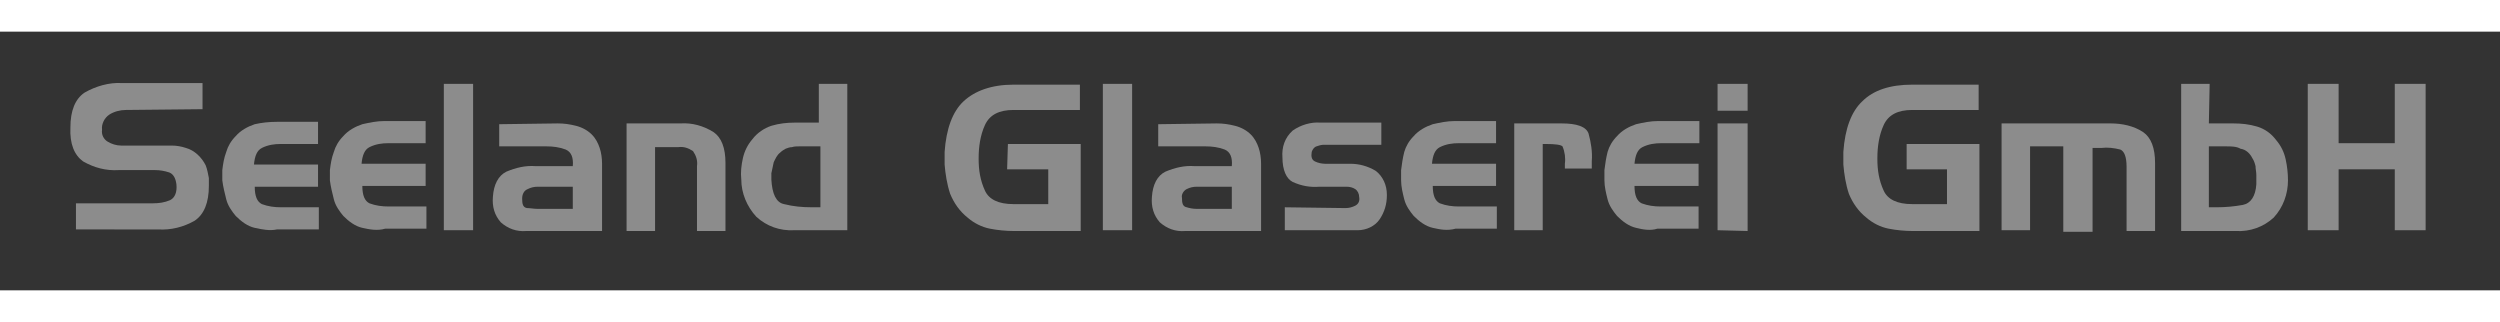 <?xml version="1.0" encoding="UTF-8"?> <!-- Generator: Adobe Illustrator 21.1.0, SVG Export Plug-In . SVG Version: 6.00 Build 0) --> <svg xmlns="http://www.w3.org/2000/svg" xmlns:xlink="http://www.w3.org/1999/xlink" id="_x34_e9cfddd-b1b3-4cb6-a104-8b620c234814" x="0px" y="0px" viewBox="0 0 316 40.7" style="enable-background:new 0 0 316 40.7;" xml:space="preserve"><rect x="0" y="0" width="316" height="40.7" fill="#333333" stroke="none"/> <style type="text/css"> .st0{fill:#8C8C8C;} .st1{fill:#FFFFFF;} </style> <title>sg-logo-home-blanc</title> <g> <path class="st0" d="M15.9,13.9c-0.7,0-1.5,0.2-2.1,0.6c-0.6,0.4-1,1.2-0.9,1.9c-0.1,0.6,0.2,1.2,0.7,1.5s1.1,0.5,1.7,0.5h5.2h0.6 h0.6c0.6,0,1.2,0.1,1.8,0.3c1.1,0.3,2,1.2,2.5,2.2c0.2,0.5,0.3,1.1,0.4,1.6c0,0.2,0,0.3,0,0.5s0,0.3,0,0.5c0,2.1-0.6,3.6-1.8,4.4 c-1.4,0.8-3,1.2-4.6,1.1H9.6v-3.3h9.7c0.8,0,1.5-0.1,2.2-0.4c0.6-0.3,0.9-1,0.8-2c-0.1-0.8-0.4-1.3-0.9-1.5 c-0.6-0.2-1.2-0.3-1.8-0.3H15c-1.6,0.1-3.1-0.3-4.5-1.1c-1.1-0.8-1.7-2.2-1.6-4.3c0-2.1,0.6-3.6,1.8-4.4c1.4-0.8,3.1-1.3,4.7-1.2 h10.2v3.3L15.9,13.9z"></path> <path class="st0" d="M32.2,28.8c-0.9-0.2-1.7-0.8-2.4-1.5c-0.5-0.6-1-1.3-1.2-2.1c-0.2-0.8-0.4-1.6-0.5-2.4v-0.9c0-0.1,0-0.2,0-0.4 c0.1-0.8,0.2-1.5,0.5-2.3c0.2-0.7,0.6-1.4,1.2-2c0.6-0.7,1.5-1.2,2.4-1.5c0.9-0.2,1.8-0.3,2.8-0.3h5.2v2.8h-4.7 c-0.8,0-1.6,0.1-2.4,0.5c-0.6,0.3-0.9,1-1,2.1h8.1v2.8h-8c0,1.2,0.3,1.9,0.9,2.2c0.8,0.3,1.6,0.4,2.4,0.4h4.8V29H35 C34.1,29.2,33.1,29,32.2,28.8z"></path> <path class="st0" d="M45.8,28.8c-0.9-0.2-1.7-0.8-2.4-1.5c-0.5-0.6-1-1.3-1.2-2.1c-0.2-0.8-0.4-1.6-0.5-2.4v-0.9c0-0.1,0-0.2,0-0.4 c0.1-0.8,0.2-1.5,0.5-2.3c0.2-0.7,0.6-1.4,1.2-2c0.6-0.7,1.5-1.2,2.4-1.5c0.9-0.2,1.8-0.4,2.8-0.4h5.2v2.8h-4.7 c-0.8,0-1.6,0.1-2.4,0.5c-0.6,0.3-0.9,1-1,2.1h8.1v2.8h-8c0,1.2,0.3,1.9,0.9,2.2c0.8,0.3,1.6,0.4,2.4,0.4h4.8v2.8h-5.2 C47.7,29.2,46.7,29,45.8,28.8z"></path> <path class="st0" d="M56.1,29.1V10.6h3.7v18.5H56.1z"></path> <path class="st0" d="M70.5,15.6c0.8,0,1.5,0.1,2.3,0.3s1.5,0.6,2,1.1s0.8,1.1,1,1.7s0.3,1.3,0.3,2v8.5h-9.6 c-1.2,0.1-2.3-0.3-3.2-1.1c-0.8-0.9-1.1-2-1-3.2c0.1-1.6,0.7-2.7,1.7-3.2c1.2-0.5,2.4-0.8,3.7-0.7h4.7c0.1-1.1-0.2-1.8-0.9-2.1 c-0.8-0.3-1.6-0.4-2.4-0.4h-6v-2.8L70.5,15.6L70.5,15.6z M67.9,26.4h4.5v-2.8h-4.2h-0.1H68c-0.5,0-0.9,0.1-1.3,0.3 c-0.5,0.2-0.7,0.7-0.7,1.2c0,0.7,0.1,1.1,0.6,1.2C67,26.3,67.5,26.4,67.9,26.4L67.9,26.4z"></path> <path class="st0" d="M86,15.6c1.5-0.1,2.9,0.3,4.2,1.1c1,0.7,1.5,2,1.5,3.9v8.6h-3.6V21c0.1-0.7-0.1-1.3-0.5-1.9 c-0.6-0.4-1.2-0.6-1.9-0.5h-2.9v10.6h-3.6V15.6H86z"></path> <path class="st0" d="M100.4,29.1c-1.8,0.1-3.5-0.5-4.8-1.7c-1.2-1.3-1.9-3-1.9-4.7c-0.1-0.9,0-1.8,0.2-2.7c0.2-0.9,0.6-1.7,1.2-2.4 c0.6-0.8,1.5-1.4,2.4-1.7c1-0.3,2-0.4,2.9-0.4h3.1v-4.9h3.6v18.5H100.4z M103.7,26.2v-7.7h-0.4H101c-0.3,0-0.6,0-0.9,0.1 c-0.3,0-0.5,0.1-0.8,0.2c-0.2,0.1-0.5,0.3-0.7,0.5c-0.4,0.3-0.6,0.8-0.8,1.2c-0.1,0.5-0.2,0.9-0.3,1.4v0.8c0.1,1.8,0.6,2.9,1.6,3.1 c1.2,0.3,2.3,0.4,3.5,0.4h0.5H103.7L103.7,26.2z"></path> <path class="st0" d="M127.4,18.2h9.2v11h-8.4c-1,0-2.1-0.1-3.1-0.3c-1-0.2-2-0.7-2.8-1.4c-1-0.8-1.7-1.8-2.2-3 c-0.4-1.2-0.6-2.5-0.7-3.7c0-0.3,0-0.5,0-0.8s0-0.5,0-0.8c0.2-2.9,1-5.1,2.4-6.4s3.5-2.1,6.3-2.1h8.4v3.2h-8.4 c-1.8,0-3,0.6-3.6,1.9s-0.8,2.8-0.8,4.2v0.1c0,1.4,0.2,2.7,0.8,4c0.5,1.1,1.7,1.7,3.6,1.7h4.4v-4.4h-5.2L127.4,18.2z"></path> <path class="st0" d="M139.4,29.1V10.6h3.7v18.5H139.4z"></path> <path class="st0" d="M153.8,15.6c0.8,0,1.5,0.1,2.3,0.3s1.5,0.6,2,1.1s0.8,1.1,1,1.7s0.3,1.3,0.3,2v8.5h-9.6 c-1.2,0.1-2.3-0.3-3.2-1.1c-0.8-0.9-1.1-2-1-3.2c0.1-1.6,0.7-2.7,1.7-3.2c1.2-0.5,2.4-0.8,3.7-0.7h4.7c0.1-1.1-0.2-1.8-0.9-2.1 c-0.8-0.3-1.6-0.4-2.4-0.4h-6v-2.8L153.8,15.6L153.8,15.6z M151.2,26.4h4.5v-2.8h-4.2h-0.1h-0.1c-0.5,0-0.9,0.1-1.3,0.3 c-0.4,0.2-0.7,0.7-0.6,1.1c0,0.7,0.1,1.1,0.6,1.2C150.3,26.3,150.8,26.4,151.2,26.4L151.2,26.4z"></path> <path class="st0" d="M169.9,26.3h0.1h0.1c0.4,0,0.8-0.1,1.2-0.3c0.4-0.2,0.6-0.6,0.5-1.1c0-0.4-0.2-0.8-0.5-1s-0.7-0.3-1.1-0.3 h-0.3h-3.1c-1.2,0.1-2.3-0.1-3.4-0.6c-0.8-0.4-1.3-1.5-1.3-3.1c-0.1-1.3,0.3-2.5,1.3-3.4c1-0.7,2.3-1.1,3.5-1h7.7v2.8h-6.3h-0.1 h-0.9c-0.3,0-0.6,0.1-0.9,0.2c-0.3,0.1-0.5,0.4-0.6,0.7c-0.1,0.6,0,1,0.4,1.2s0.9,0.3,1.3,0.3h3.2c1.1,0,2.2,0.3,3.2,0.9 c0.9,0.7,1.4,1.8,1.4,3v0.1c0,1.1-0.3,2.1-0.9,3c-0.6,0.9-1.7,1.4-2.8,1.4h-9.2v-2.9L169.9,26.3L169.9,26.3z"></path> <path class="st0" d="M181.1,28.8c-0.9-0.2-1.7-0.8-2.4-1.5c-0.5-0.6-1-1.3-1.2-2.1c-0.2-0.8-0.4-1.6-0.4-2.4v-0.9 c0-0.1,0-0.2,0-0.4c0.1-0.8,0.2-1.5,0.4-2.3c0.2-0.7,0.6-1.4,1.2-2c0.6-0.7,1.5-1.2,2.4-1.5c0.9-0.2,1.8-0.4,2.8-0.4h5.2v2.8h-4.7 c-0.8,0-1.6,0.1-2.4,0.5c-0.6,0.3-0.9,1-1,2.1h8.1v2.8h-8c0,1.2,0.3,1.9,0.9,2.2c0.8,0.3,1.6,0.4,2.4,0.4h4.8v2.8H184 C182.9,29.2,182,29,181.1,28.8z"></path> <path class="st0" d="M197.4,15.6c1.9,0,3.1,0.4,3.4,1.3c0.3,1.1,0.5,2.3,0.4,3.5v0.9h-3.4v-0.6c0.1-0.7,0-1.5-0.3-2.2 c-0.2-0.2-0.9-0.3-2.1-0.3H195v10.9h-3.6V15.6H197.4z"></path> <path class="st0" d="M206.8,28.8c-0.9-0.2-1.7-0.8-2.4-1.5c-0.5-0.6-1-1.3-1.2-2.1c-0.2-0.8-0.4-1.6-0.4-2.4v-0.9 c0-0.1,0-0.2,0-0.4c0.1-0.8,0.2-1.5,0.4-2.3c0.2-0.7,0.6-1.4,1.2-2c0.6-0.7,1.5-1.2,2.4-1.5c0.9-0.2,1.8-0.4,2.8-0.4h5.2v2.8H210 c-0.8,0-1.6,0.1-2.4,0.5c-0.6,0.3-0.9,1-1,2.1h8.1v2.8h-8.1c0,1.2,0.3,1.9,0.9,2.2c0.8,0.3,1.6,0.4,2.4,0.4h4.8v2.8h-5.2 C208.6,29.2,207.6,29,206.8,28.8z"></path> <path class="st0" d="M217.1,14v-3.4h3.8V14H217.1z M217.1,29.1V15.6h3.8v13.6L217.1,29.1z"></path> <path class="st0" d="M241,18.2h9.2v11h-8.4c-1,0-2.1-0.1-3.1-0.3c-1-0.2-2-0.7-2.8-1.4c-1-0.8-1.7-1.8-2.2-3 c-0.4-1.2-0.6-2.5-0.7-3.7c0-0.3,0-0.5,0-0.8s0-0.5,0-0.8c0.2-2.9,1-5.1,2.4-6.4c1.4-1.4,3.5-2.1,6.3-2.1h8.4v3.2h-8.4 c-1.8,0-3,0.6-3.6,1.9s-0.8,2.8-0.8,4.2v0.1c0,1.4,0.2,2.7,0.8,4c0.5,1.1,1.7,1.7,3.6,1.7h4.4v-4.4H241V18.2z"></path> <path class="st0" d="M266.8,15.6c1.4,0,2.9,0.3,4.1,1.1c1,0.7,1.5,2,1.5,3.9v8.6h-3.6v-8.1c0-1.3-0.3-2-0.8-2.2 c-0.8-0.2-1.6-0.3-2.4-0.2H265h-0.5v10.6h-3.7V18.5h-4.2v10.6H253V15.6H266.8z"></path> <path class="st0" d="M279.2,15.6h3.1c1,0,2,0.1,3,0.4s1.8,0.9,2.4,1.7c0.6,0.7,1,1.5,1.2,2.4s0.3,1.8,0.3,2.7 c0,1.7-0.6,3.4-1.8,4.7c-1.3,1.2-3,1.8-4.8,1.7h-6.9V10.6h3.6L279.2,15.6z M281.4,18.5h-2.2v7.7h0.5h0.5c1.1,0,2.2-0.1,3.3-0.3 c1-0.2,1.6-1.1,1.7-2.6c0-0.2,0-0.4,0-0.6s0-0.4,0-0.6c0-0.4-0.1-0.7-0.1-1.1c-0.1-0.4-0.2-0.7-0.4-1c-0.3-0.6-0.8-1.1-1.5-1.2 C282.7,18.5,282,18.5,281.4,18.5L281.4,18.5z"></path> <path class="st0" d="M295.6,18.1h7.1v-7.5h3.9v18.5h-3.9v-7.7h-7.1v7.7h-3.9V10.6h3.9V18.1z"></path> </g> <rect class="st1" width="316" height="4"></rect> <rect y="36.7" class="st1" width="316" height="4"></rect> </svg> 
